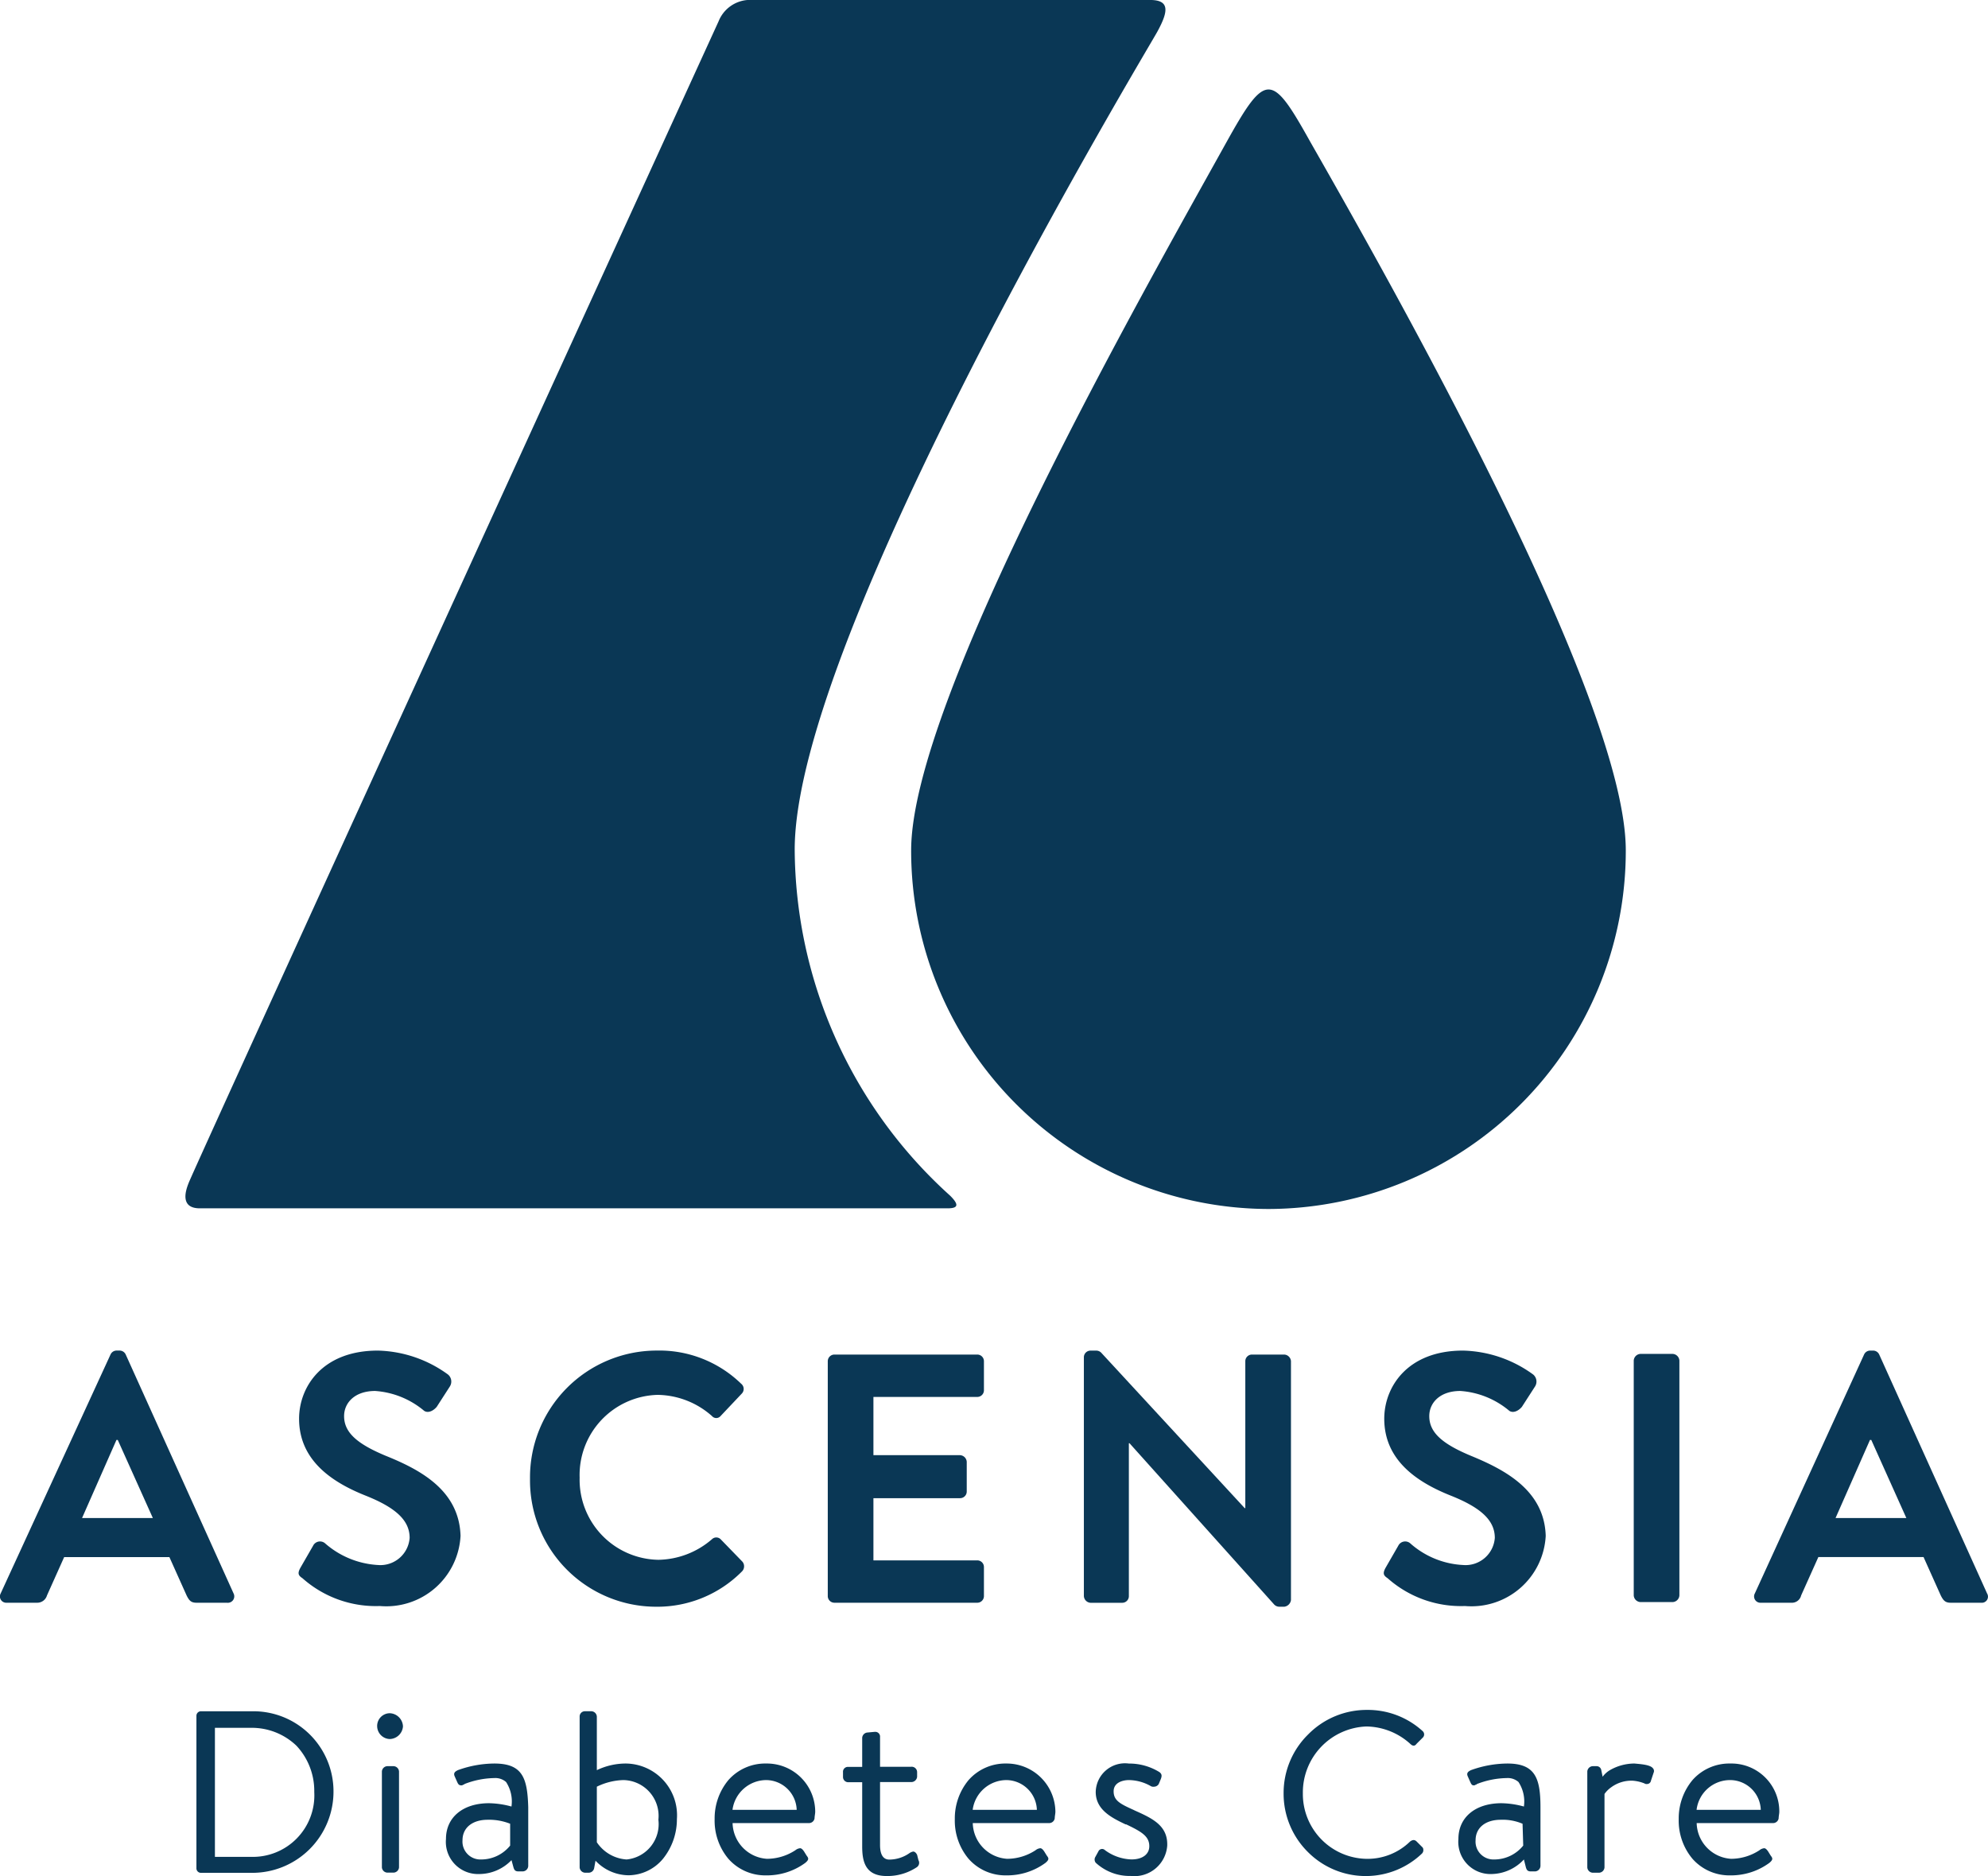<svg xmlns="http://www.w3.org/2000/svg" xmlns:xlink="http://www.w3.org/1999/xlink" width="84.045" height="79.306" viewBox="0 0 84.045 79.306"><defs><clipPath id="clip-path"><path id="Pfad_1452" data-name="Pfad 1452" d="M0,0H84.045V-79.306H0Z" fill="none"></path></clipPath></defs><g id="Gruppe_642" data-name="Gruppe 642" transform="translate(0 79.306)"><g id="Gruppe_641" data-name="Gruppe 641" clip-path="url(#clip-path)"><g id="Gruppe_618" data-name="Gruppe 618" transform="translate(9.595 -11.553)"><path id="Pfad_1429" data-name="Pfad 1429" d="M0,0A.272.272,0,0,0,.28-.392l-4.56-10.1a.284.284,0,0,0-.252-.168h-.14a.282.282,0,0,0-.251.168L-9.567-.392A.267.267,0,0,0-9.315,0h1.286a.428.428,0,0,0,.42-.308l.727-1.622h4.448l.728,1.622c.111.224.195.308.419.308ZM-6.126-3.581l1.454-3.3h.056l1.483,3.3Z" fill="#0a3755"></path></g><g id="Gruppe_619" data-name="Gruppe 619" transform="translate(26.463 -4.756)"><path id="Pfad_1430" data-name="Pfad 1430" d="M0,0A2.843,2.843,0,0,0-1.231.28V-1.986a.241.241,0,0,0-.224-.224h-.279a.221.221,0,0,0-.224.224V4.392a.241.241,0,0,0,.224.224h.167a.238.238,0,0,0,.224-.2l.056-.308a1.94,1.94,0,0,0,1.4.616,1.914,1.914,0,0,0,1.455-.7A2.661,2.661,0,0,0,2.154,2.35,2.189,2.189,0,0,0,0,0M.028,4.056a1.638,1.638,0,0,1-1.259-.727V.979A2.715,2.715,0,0,1-.112.7,1.513,1.513,0,0,1,1.371,2.378,1.5,1.5,0,0,1,.028,4.056" fill="#0a3755"></path></g><g id="Gruppe_620" data-name="Gruppe 620" transform="translate(10.686 -6.965)"><path id="Pfad_1431" data-name="Pfad 1431" d="M0,0H-2.182a.191.191,0,0,0-.2.2V6.63a.191.191,0,0,0,.2.2H0A3.433,3.433,0,0,0,3.413,3.385,3.385,3.385,0,0,0,0,0M-.084,6.154H-1.6V.7H-.084a2.726,2.726,0,0,1,1.93.756A2.794,2.794,0,0,1,2.6,3.413,2.6,2.6,0,0,1-.084,6.154" fill="#0a3755"></path></g><g id="Gruppe_621" data-name="Gruppe 621" transform="translate(16.645 -4.644)"><path id="Pfad_1432" data-name="Pfad 1432" d="M0,0H-.28A.241.241,0,0,0-.5.224V4.28A.241.241,0,0,0-.28,4.5H0A.241.241,0,0,0,.224,4.28V.224A.241.241,0,0,0,0,0" fill="#0a3755"></path></g><g id="Gruppe_622" data-name="Gruppe 622" transform="translate(16.477 -6.882)"><path id="Pfad_1433" data-name="Pfad 1433" d="M0,0A.538.538,0,0,0-.532.559.551.551,0,0,0,0,1.091.576.576,0,0,0,.559.559.579.579,0,0,0,0,0" fill="#0a3755"></path></g><g id="Gruppe_623" data-name="Gruppe 623" transform="translate(31.359 -12.868)"><path id="Pfad_1434" data-name="Pfad 1434" d="M0,0A.306.306,0,0,0,.028-.42l-.923-.951a.262.262,0,0,0-.364,0A3.543,3.543,0,0,1-3.525-.5,3.386,3.386,0,0,1-6.854-3.972a3.387,3.387,0,0,1,3.3-3.5,3.523,3.523,0,0,1,2.294.895.239.239,0,0,0,.364,0L0-7.525a.282.282,0,0,0-.028-.42,4.961,4.961,0,0,0-3.581-1.4A5.361,5.361,0,0,0-8.952-3.916a5.337,5.337,0,0,0,5.343,5.4A5.035,5.035,0,0,0,0,0" fill="#0a3755"></path></g><g id="Gruppe_624" data-name="Gruppe 624" transform="translate(20.896 -4.756)"><path id="Pfad_1435" data-name="Pfad 1435" d="M0,0A4.61,4.61,0,0,0-1.539.28c-.111.056-.195.112-.139.252l.111.251c.028.056.056.14.168.14A.1.1,0,0,0-1.315.895c.028,0,.028,0,.056-.028A3.617,3.617,0,0,1,0,.615.685.685,0,0,1,.5.783,1.507,1.507,0,0,1,.727,1.818a3.772,3.772,0,0,0-.951-.14c-1.091,0-1.818.588-1.818,1.511a1.36,1.36,0,0,0,1.4,1.483,1.9,1.9,0,0,0,1.37-.588l.084.308c.028.084.056.168.2.168h.2a.241.241,0,0,0,.224-.224V1.846C1.4.615,1.2,0,0,0M.671,3.469a1.571,1.571,0,0,1-1.23.587.756.756,0,0,1-.784-.811c0-.532.42-.867,1.063-.867a2.4,2.4,0,0,1,.951.168Z" fill="#0a3755"></path></g><g id="Gruppe_625" data-name="Gruppe 625" transform="translate(16.309 -17.764)"><path id="Pfad_1436" data-name="Pfad 1436" d="M0,0C-1.2-.5-1.762-.979-1.762-1.678c0-.56.447-1.063,1.314-1.063a3.6,3.6,0,0,1,2.07.839c.168.112.392,0,.532-.168l.559-.867a.387.387,0,0,0-.083-.5A5.232,5.232,0,0,0-.336-4.448c-2.35,0-3.329,1.539-3.329,2.881,0,1.763,1.4,2.686,2.8,3.245,1.259.5,1.874,1.035,1.874,1.791A1.241,1.241,0,0,1-.336,4.616a3.706,3.706,0,0,1-2.238-.923.327.327,0,0,0-.5.111l-.532.924c-.14.251-.084.335.084.447A4.665,4.665,0,0,0-.252,6.35,3.144,3.144,0,0,0,3.161,3.385C3.105,1.455,1.455.587,0,0" fill="#0a3755"></path></g><g id="Gruppe_626" data-name="Gruppe 626" transform="translate(32.394 -4.756)"><path id="Pfad_1437" data-name="Pfad 1437" d="M0,0A2.076,2.076,0,0,0-1.6.7,2.529,2.529,0,0,0-2.182,2.35,2.508,2.508,0,0,0-1.6,4.028a2.074,2.074,0,0,0,1.6.7A2.736,2.736,0,0,0,1.65,4.2c.168-.14.14-.2.056-.308L1.6,3.721c-.056-.084-.112-.14-.168-.14a.372.372,0,0,0-.2.084,2.2,2.2,0,0,1-1.2.363,1.55,1.55,0,0,1-1.455-1.51H1.818a.238.238,0,0,0,.224-.2c0-.084.028-.2.028-.28A2.042,2.042,0,0,0,0,0M-1.427,1.958A1.446,1.446,0,0,1,0,.7,1.3,1.3,0,0,1,1.287,1.958Z" fill="#0a3755"></path></g><g id="Gruppe_627" data-name="Gruppe 627" transform="translate(69.096 -4.756)"><path id="Pfad_1438" data-name="Pfad 1438" d="M0,0A2.09,2.09,0,0,0-1.035.28a1.051,1.051,0,0,0-.308.279L-1.4.28A.2.2,0,0,0-1.6.112h-.167a.241.241,0,0,0-.224.224V4.392a.241.241,0,0,0,.224.224h.279a.241.241,0,0,0,.224-.224V1.287a1.144,1.144,0,0,1,.28-.28A1.439,1.439,0,0,1-.056.727,1.7,1.7,0,0,1,.42.839.168.168,0,0,0,.532.867.169.169,0,0,0,.7.727L.811.392A.172.172,0,0,0,.783.2C.671.056.308.028,0,0" fill="#0a3755"></path></g><g id="Gruppe_628" data-name="Gruppe 628" transform="translate(62.186 -17.764)"><path id="Pfad_1439" data-name="Pfad 1439" d="M0,0C-1.2-.5-1.762-.979-1.762-1.678c0-.56.447-1.063,1.314-1.063a3.6,3.6,0,0,1,2.07.839c.168.112.392,0,.532-.168l.559-.867a.387.387,0,0,0-.083-.5A5.232,5.232,0,0,0-.336-4.448c-2.35,0-3.329,1.539-3.329,2.881,0,1.763,1.4,2.686,2.8,3.245,1.259.5,1.874,1.035,1.874,1.791A1.241,1.241,0,0,1-.336,4.616a3.636,3.636,0,0,1-2.238-.923.327.327,0,0,0-.5.111l-.532.924c-.14.251-.084.335.084.447A4.665,4.665,0,0,0-.252,6.35,3.144,3.144,0,0,0,3.161,3.385C3.105,1.455,1.427.587,0,0" fill="#0a3755"></path></g><g id="Gruppe_629" data-name="Gruppe 629" transform="translate(73.152 -4.756)"><path id="Pfad_1440" data-name="Pfad 1440" d="M0,0A2.076,2.076,0,0,0-1.6.7,2.529,2.529,0,0,0-2.182,2.35,2.508,2.508,0,0,0-1.6,4.028a2.074,2.074,0,0,0,1.6.7A2.736,2.736,0,0,0,1.65,4.2c.168-.14.14-.2.056-.308L1.6,3.721c-.056-.084-.112-.14-.168-.14a.372.372,0,0,0-.2.084,2.2,2.2,0,0,1-1.2.363,1.55,1.55,0,0,1-1.455-1.51H1.818a.238.238,0,0,0,.224-.2c0-.084.028-.2.028-.28A2.024,2.024,0,0,0,0,0M-1.427,1.958A1.426,1.426,0,0,1,0,.7,1.3,1.3,0,0,1,1.287,1.958Z" fill="#0a3755"></path></g><g id="Gruppe_630" data-name="Gruppe 630" transform="translate(84.006 -11.945)"><path id="Pfad_1441" data-name="Pfad 1441" d="M0,0-4.56-10.1a.283.283,0,0,0-.252-.167h-.139A.283.283,0,0,0-5.2-10.1L-9.819,0a.267.267,0,0,0,.252.392H-8.28A.4.4,0,0,0-7.861.084l.728-1.623h4.447L-1.958.084c.112.224.2.308.419.308H-.252A.259.259,0,0,0,0,0M-6.406-3.189l1.455-3.3h.056l1.482,3.3Z" fill="#0a3755"></path></g><g id="Gruppe_631" data-name="Gruppe 631" transform="translate(63.725 -4.756)"><path id="Pfad_1442" data-name="Pfad 1442" d="M0,0A4.61,4.61,0,0,0-1.539.28c-.111.056-.195.112-.139.252l.111.251c.028.056.056.14.14.14A.1.1,0,0,0-1.343.895c.028,0,.028,0,.056-.028A3.617,3.617,0,0,1-.028.615a.685.685,0,0,1,.5.168A1.507,1.507,0,0,1,.7,1.818a3.772,3.772,0,0,0-.951-.14c-1.091,0-1.818.588-1.818,1.511a1.36,1.36,0,0,0,1.4,1.483A1.907,1.907,0,0,0,.7,4.056l.084.336c.028.084.056.168.2.168h.2A.241.241,0,0,0,1.4,4.336V1.846C1.4.615,1.175,0,0,0M-.559,4.056a.756.756,0,0,1-.784-.811c0-.532.42-.867,1.063-.867a2.137,2.137,0,0,1,.923.168l.028.923a1.571,1.571,0,0,1-1.23.587" fill="#0a3755"></path></g><g id="Gruppe_632" data-name="Gruppe 632" transform="translate(70.998 -21.792)"><path id="Pfad_1443" data-name="Pfad 1443" d="M0,0A.3.3,0,0,0-.28-.28H-1.65A.3.3,0,0,0-1.93,0V9.931a.3.3,0,0,0,.28.28H-.28A.3.3,0,0,0,0,9.931Z" fill="#0a3755"></path></g><g id="Gruppe_633" data-name="Gruppe 633" transform="translate(38.772 -0.895)"><path id="Pfad_1444" data-name="Pfad 1444" d="M0,0C-.028-.056-.084-.14-.168-.14a.473.473,0,0,0-.14.056A1.5,1.5,0,0,1-1.175.2c-.252,0-.392-.2-.392-.616V-3.077H-.252A.247.247,0,0,0,0-3.3v-.2a.229.229,0,0,0-.252-.224H-1.567V-4.979A.2.2,0,0,0-1.762-5.2H-1.79l-.308.028a.241.241,0,0,0-.224.224v1.23h-.587a.206.206,0,0,0-.224.224v.2a.221.221,0,0,0,.224.224h.587V-.364c0,.616.112,1.259,1.035,1.259A2.25,2.25,0,0,0-.028.532.225.225,0,0,0,.056.224Z" fill="#0a3755"></path></g><g id="Gruppe_634" data-name="Gruppe 634" transform="translate(42.548 -4.756)"><path id="Pfad_1445" data-name="Pfad 1445" d="M0,0A2.076,2.076,0,0,0-1.6.7,2.529,2.529,0,0,0-2.182,2.35,2.508,2.508,0,0,0-1.6,4.028a2.074,2.074,0,0,0,1.6.7A2.736,2.736,0,0,0,1.65,4.2c.168-.14.14-.2.056-.308L1.6,3.721c-.056-.084-.112-.14-.168-.14a.372.372,0,0,0-.2.084,2.2,2.2,0,0,1-1.2.363,1.55,1.55,0,0,1-1.455-1.51H1.818a.238.238,0,0,0,.224-.2c0-.084.028-.2.028-.28A2.059,2.059,0,0,0,0,0M-1.427,1.958A1.446,1.446,0,0,1,0,.7,1.3,1.3,0,0,1,1.287,1.958Z" fill="#0a3755"></path></g><g id="Gruppe_635" data-name="Gruppe 635" transform="translate(57.766 -6.322)"><path id="Pfad_1446" data-name="Pfad 1446" d="M0,0A2.815,2.815,0,0,1,1.846.727c.112.112.2.112.28,0L2.378.476a.187.187,0,0,0,0-.28A3.437,3.437,0,0,0,.028-.7,3.468,3.468,0,0,0-2.462.336,3.468,3.468,0,0,0-3.5,2.825a3.47,3.47,0,0,0,1.035,2.49A3.446,3.446,0,0,0,.028,6.322,3.435,3.435,0,0,0,2.35,5.371.206.206,0,0,0,2.406,5.2a.145.145,0,0,0-.056-.112l-.224-.224c-.084-.083-.168-.083-.28,0A2.572,2.572,0,0,1,0,5.595a2.741,2.741,0,0,1-2.686-2.77A2.791,2.791,0,0,1,0,0" fill="#0a3755"></path></g><g id="Gruppe_636" data-name="Gruppe 636" transform="translate(41.597 -11.833)"><path id="Pfad_1447" data-name="Pfad 1447" d="M0,0V-1.231a.281.281,0,0,0-.28-.28H-4.672V-4.14h3.665a.281.281,0,0,0,.28-.28V-5.679a.3.3,0,0,0-.28-.279H-4.672V-8.42H-.28A.281.281,0,0,0,0-8.7V-9.931a.281.281,0,0,0-.28-.28H-6.322a.281.281,0,0,0-.28.28V0a.281.281,0,0,0,.28.28H-.28A.281.281,0,0,0,0,0" fill="#0a3755"></path></g><g id="Gruppe_637" data-name="Gruppe 637" transform="translate(54.577 -11.665)"><path id="Pfad_1448" data-name="Pfad 1448" d="M0,0V-10.1a.3.3,0,0,0-.28-.279H-1.65a.28.28,0,0,0-.28.279v6.211h-.028L-8-10.434a.3.3,0,0,0-.251-.112h-.224a.281.281,0,0,0-.28.28v10.1a.3.3,0,0,0,.28.28h1.343a.28.28,0,0,0,.279-.28V-6.63h.028l6.1,6.8A.3.3,0,0,0-.476.28h.2A.326.326,0,0,0,0,0" fill="#0a3755"></path></g><g id="Gruppe_638" data-name="Gruppe 638" transform="translate(47.975 -2.769)"><path id="Pfad_1449" data-name="Pfad 1449" d="M0,0-.056-.028C-.615-.28-.895-.42-.895-.811s.419-.476.643-.476a1.908,1.908,0,0,1,.923.252.21.21,0,0,0,.14.028.236.236,0,0,0,.2-.112l.084-.2c.056-.14.056-.224-.056-.307A2.429,2.429,0,0,0-.252-1.986a1.238,1.238,0,0,0-1.4,1.2c0,.755.671,1.091,1.258,1.37h.028c.644.308.979.5.979.924,0,.335-.279.559-.755.559a1.984,1.984,0,0,1-1.119-.392.172.172,0,0,0-.28.056l-.139.252a.219.219,0,0,0,.028.224,2.113,2.113,0,0,0,1.482.559A1.391,1.391,0,0,0,1.371,1.483C1.4.643.755.336,0,0" fill="#0a3755"></path></g><g id="Gruppe_639" data-name="Gruppe 639" transform="translate(53.626 -28.198)"><path id="Pfad_1450" data-name="Pfad 1450" d="M0,0A15.145,15.145,0,0,0,15.106-15.162c0-6.406-9.735-23.638-13.344-29.96-1.622-2.909-1.874-2.965-3.524,0-3.525,6.35-13.344,23.582-13.344,29.96A15.145,15.145,0,0,0,0,0" fill="#0a3755"></path></g><g id="Gruppe_640" data-name="Gruppe 640" transform="translate(8.448 -28.226)"><path id="Pfad_1451" data-name="Pfad 1451" d="M0,0H31.611c.475,0,.475-.168.112-.532a19.845,19.845,0,0,1-6.574-14.63c0-9.091,14.854-33.709,15.329-34.576s.532-1.343-.307-1.343H23.163a1.436,1.436,0,0,0-1.231.9C21.82-49.934-.392-1.371-.476-1.063-.587-.783-.867,0,0,0" fill="#0a3755"></path></g></g></g></svg>